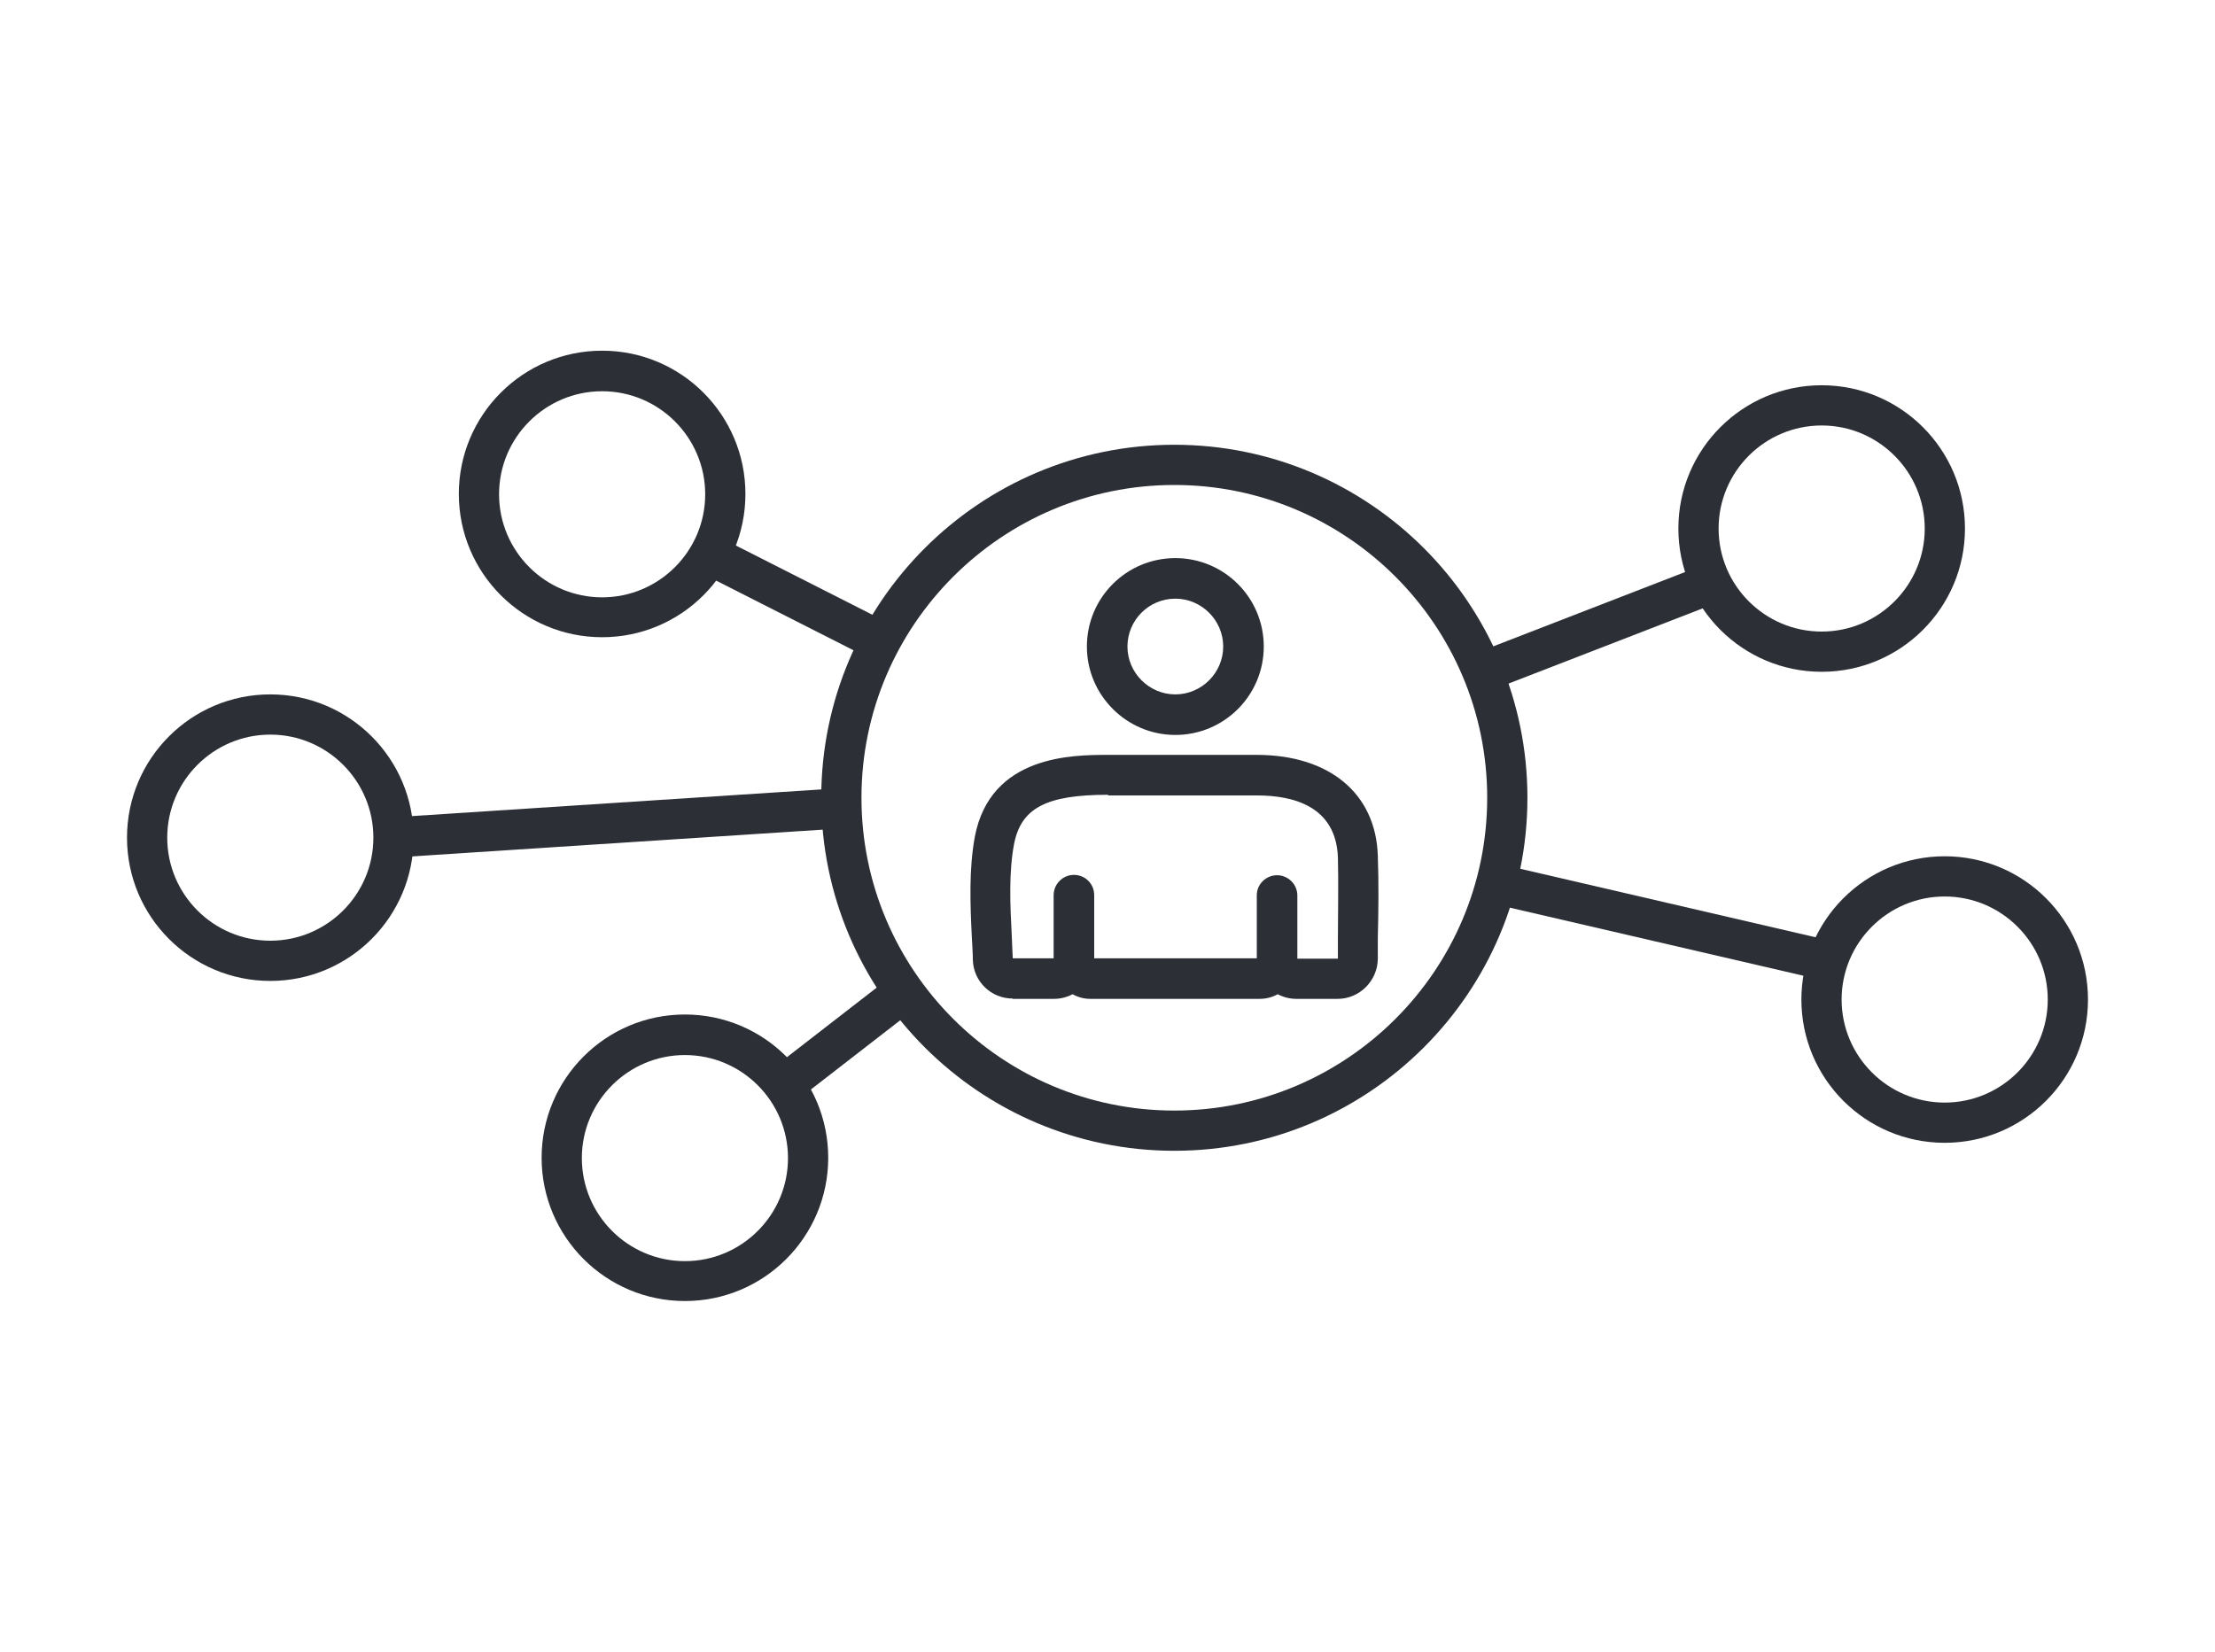<?xml version="1.0" encoding="UTF-8"?>
<svg xmlns="http://www.w3.org/2000/svg" version="1.1" viewBox="0 0 66.62 49.7">
  <defs>
    <style>
      .cls-1 {
        fill: #2c2f35;
      }
    </style>
  </defs>
  <!-- Generator: Adobe Illustrator 28.7.0, SVG Export Plug-In . SVG Version: 1.2.0 Build 45)  -->
  <g>
    <g id="Calque_3">
      <g>
        <g>
          <g>
            <path class="cls-1" d="M30.46,30.04c-.65,0-1.18-.51-1.2-1.16,0-.22-.02-.45-.03-.68-.05-1.01-.09-2.05.09-3.03.47-2.46,2.95-2.46,4.01-2.46h4.47c2.18,0,3.58,1.16,3.64,3.03.03.83.02,1.67,0,2.48v.63c-.01.66-.55,1.2-1.21,1.2h-1.23c-.21,0-.4-.05-.57-.14-.16.09-.35.14-.55.14h-5.08c-.2,0-.38-.05-.54-.14-.17.09-.36.14-.57.14h-1.24s0,0,0,0ZM33.32,23.91c-1.85,0-2.61.4-2.82,1.48-.16.84-.12,1.81-.07,2.75.01.23.02.46.03.69h1.23v-1.9c0-.33.27-.61.61-.61s.61.27.61.61v1.9h4.89v-1.9c0-.33.28-.6.61-.6h0c.33,0,.61.27.61.61v1.9h1.22s0-.63,0-.63c0-.8.02-1.62,0-2.42-.06-1.54-1.35-1.86-2.43-1.86h-4.47Z"/>
            <path class="cls-1" d="M35.35,22.11c-1.46,0-2.66-1.19-2.66-2.66s1.19-2.66,2.66-2.66,2.66,1.19,2.66,2.66-1.19,2.66-2.66,2.66ZM35.35,18.01c-.8,0-1.44.65-1.44,1.44s.65,1.44,1.44,1.44,1.44-.65,1.44-1.44-.65-1.44-1.44-1.44Z"/>
          </g>
          <path class="cls-1" d="M35.32,34.62c-5.86,0-10.62-4.76-10.62-10.62s4.76-10.62,10.62-10.62,10.62,4.76,10.62,10.62-4.76,10.62-10.62,10.62ZM35.32,14.59c-5.19,0-9.41,4.22-9.41,9.41s4.22,9.41,9.41,9.41,9.41-4.22,9.41-9.41-4.22-9.41-9.41-9.41Z"/>
        </g>
        <path class="cls-1" d="M54.79,20.21c-2.38,0-4.31-1.93-4.31-4.31s1.93-4.31,4.31-4.31,4.31,1.93,4.31,4.31-1.93,4.31-4.31,4.31ZM54.79,12.8c-1.71,0-3.1,1.39-3.1,3.1s1.39,3.1,3.1,3.1,3.1-1.39,3.1-3.1-1.39-3.1-3.1-3.1Z"/>
        <path class="cls-1" d="M58.49,34.38c-2.38,0-4.31-1.93-4.31-4.31s1.93-4.31,4.31-4.31,4.31,1.93,4.31,4.31-1.93,4.31-4.31,4.31ZM58.49,26.97c-1.71,0-3.1,1.39-3.1,3.1s1.39,3.1,3.1,3.1,3.1-1.39,3.1-3.1-1.39-3.1-3.1-3.1Z"/>
        <path class="cls-1" d="M20.6,39.14c-2.38,0-4.31-1.93-4.31-4.31s1.93-4.31,4.31-4.31,4.31,1.93,4.31,4.31-1.93,4.31-4.31,4.31ZM20.6,31.74c-1.71,0-3.1,1.39-3.1,3.1s1.39,3.1,3.1,3.1,3.1-1.39,3.1-3.1-1.39-3.1-3.1-3.1Z"/>
        <path class="cls-1" d="M18.11,19.17c-2.38,0-4.31-1.93-4.31-4.31s1.93-4.31,4.31-4.31,4.31,1.93,4.31,4.31-1.93,4.31-4.31,4.31ZM18.11,11.77c-1.71,0-3.1,1.39-3.1,3.1s1.39,3.1,3.1,3.1,3.1-1.39,3.1-3.1-1.39-3.1-3.1-3.1Z"/>
        <path class="cls-1" d="M8.13,29.51c-2.38,0-4.31-1.93-4.31-4.31s1.93-4.31,4.31-4.31,4.31,1.93,4.31,4.31-1.93,4.31-4.31,4.31ZM8.13,22.1c-1.71,0-3.1,1.39-3.1,3.1s1.39,3.1,3.1,3.1,3.1-1.39,3.1-3.1-1.39-3.1-3.1-3.1Z"/>
        <rect class="cls-1" x="23.3" y="15.11" width="1.21" height="5.77" transform="translate(-2.95 31.17) rotate(-63.1)"/>
        <rect class="cls-1" x="11.81" y="24.15" width="13.51" height="1.21" transform="translate(-1.57 1.26) rotate(-3.73)"/>
        <rect class="cls-1" x="23.1" y="30.63" width="4.57" height="1.21" transform="translate(-13.81 22.1) rotate(-37.78)"/>
        <rect class="cls-1" x="44.34" y="18.28" width="7.38" height="1.21" transform="translate(-3.58 18.63) rotate(-21.18)"/>
        <rect class="cls-1" x="49.38" y="22.62" width="1.21" height="10.25" transform="translate(11.67 70.17) rotate(-76.94)"/>
      </g>
    </g>
  </g>
</svg>